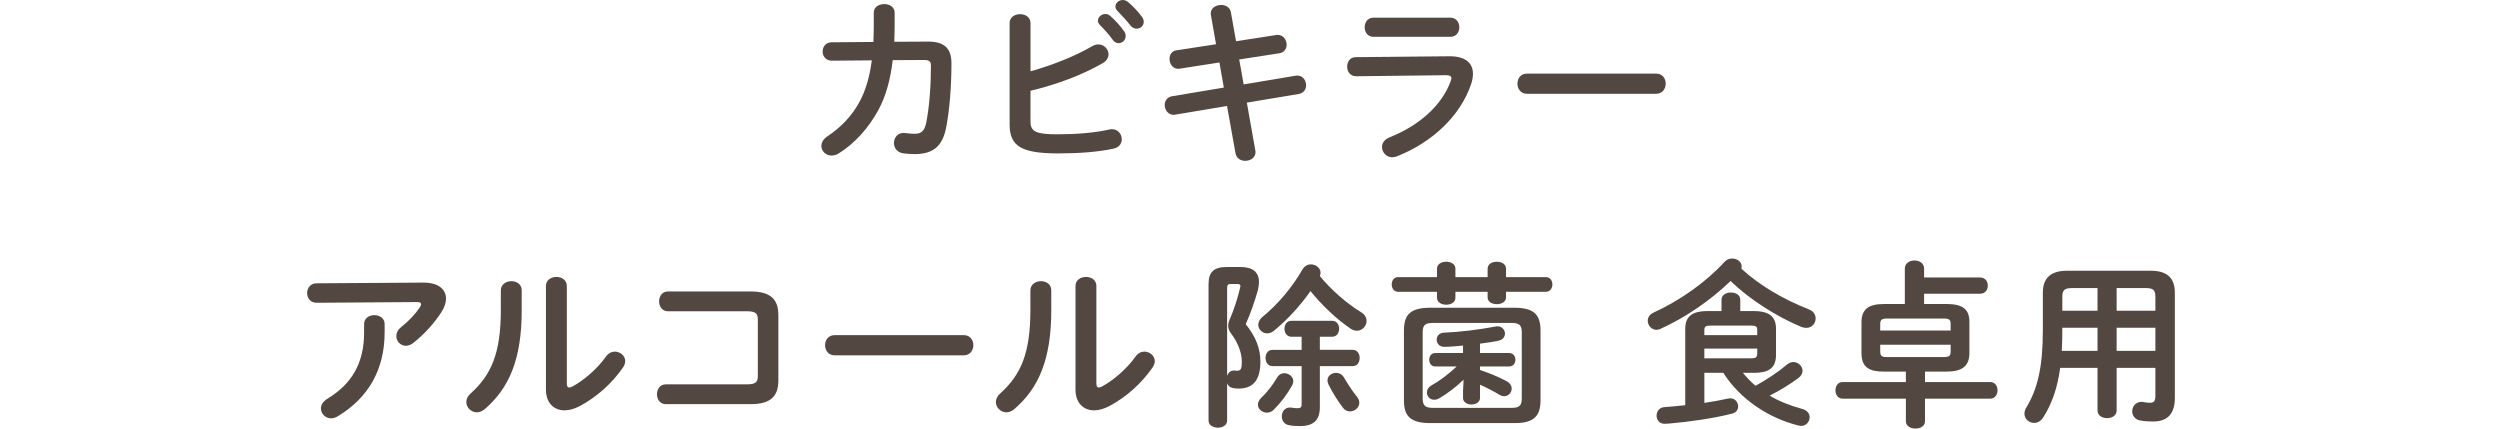 <?xml version="1.0" encoding="UTF-8"?>
<svg id="uuid-a640a411-055f-414b-808d-0592e3942c52" data-name="レイヤー 2" xmlns="http://www.w3.org/2000/svg" viewBox="0 0 650 111.429">
  <defs>
    <style>
      .uuid-b76beadf-1cbe-450a-a8e9-b68e37a0b9c1 {
        fill: none;
      }

      .uuid-b76beadf-1cbe-450a-a8e9-b68e37a0b9c1, .uuid-ee65948e-30f6-4d84-b8bf-2b13f466c3c2 {
        stroke-width: 0px;
      }

      .uuid-ee65948e-30f6-4d84-b8bf-2b13f466c3c2 {
        fill: #534741;
      }
    </style>
  </defs>
  <g id="uuid-630186d1-f67e-40a6-9ab3-7ffffdce5792" data-name="テキスト">
    <g>
      <path class="uuid-ee65948e-30f6-4d84-b8bf-2b13f466c3c2" d="M241.258,10.811c4.188,0,6.119,1.656,6.119,5.659,0,5.843-.459,11.823-1.334,16.47-.967,5.245-3.543,7.131-8.373,7.131-.506,0-1.887-.092-2.715-.184-1.748-.23-2.529-1.472-2.529-2.714,0-1.334.92-2.622,2.529-2.622.139,0,.277.046.414.046.644.046,1.473.184,2.439.184,1.609,0,2.529-.598,2.99-2.806.873-4.232,1.242-9.983,1.242-14.814,0-1.196-.369-1.564-1.84-1.564l-8.098.046c-.598,5.153-1.795,9.385-3.727,12.973-2.531,4.646-6.072,8.603-10.305,11.271-.644.414-1.289.552-1.887.552-1.473,0-2.623-1.15-2.623-2.484,0-.874.461-1.794,1.656-2.576,3.359-2.208,6.394-5.336,8.373-9.109,1.52-2.898,2.531-6.349,3.082-10.581l-10.396.092c-1.565,0-2.393-1.196-2.393-2.392s.783-2.392,2.348-2.392l10.855-.092c.047-1.426.094-2.944.094-4.508v-3.128c0-1.472,1.379-2.208,2.713-2.208,1.381,0,2.715.736,2.715,2.254v3.083c0,1.564-.047,3.036-.092,4.462l8.74-.046Z"/>
      <path class="uuid-ee65948e-30f6-4d84-b8bf-2b13f466c3c2" d="M267.928,18.54c5.75-1.61,11.639-3.956,16.055-6.533.553-.322,1.105-.46,1.565-.46,1.518,0,2.668,1.242,2.668,2.576,0,.828-.459,1.702-1.518,2.3-5.336,3.082-12.145,5.613-18.77,7.177v8.005c0,2.622,1.426,3.312,6.945,3.312,4.924,0,9.662-.368,13.527-1.242.229-.046.459-.092.69-.092,1.609,0,2.576,1.334,2.576,2.622,0,1.058-.644,2.116-2.117,2.438-4.232.92-9.385,1.242-14.398,1.242-9.57,0-12.652-1.84-12.652-7.545V5.981c0-1.518,1.381-2.3,2.715-2.3,1.381,0,2.715.782,2.715,2.3v12.559ZM285.455,5.383c0-.92.92-1.748,1.932-1.748.414,0,.875.138,1.289.506,1.242,1.104,2.623,2.576,3.588,4.002.322.414.414.828.414,1.242,0,1.012-.873,1.84-1.84,1.84-.553,0-1.103-.276-1.518-.874-1.105-1.518-2.348-2.852-3.404-3.91-.322-.368-.461-.736-.461-1.058ZM290.01,1.702c0-.92.875-1.702,1.932-1.702.461,0,.92.184,1.381.552,1.195,1.012,2.576,2.438,3.543,3.772.367.46.506.92.506,1.38,0,1.012-.875,1.748-1.84,1.748-.553,0-1.15-.23-1.611-.828-1.059-1.334-2.346-2.714-3.404-3.818-.367-.368-.506-.736-.506-1.104Z"/>
      <path class="uuid-ee65948e-30f6-4d84-b8bf-2b13f466c3c2" d="M314.838,3.957c-.047-.138-.047-.322-.047-.46,0-1.426,1.381-2.208,2.715-2.208,1.15,0,2.301.598,2.531,1.932l1.334,7.499,10.396-1.61c.139-.046.275-.046.414-.046,1.518,0,2.346,1.334,2.346,2.576,0,1.012-.598,2.024-1.885,2.208l-10.443,1.61,1.15,6.487,13.479-2.254c.139-.046.322-.046.461-.046,1.471,0,2.299,1.288,2.299,2.53,0,1.012-.598,2.024-1.885,2.254l-13.525,2.254,2.207,12.421c.047.138.047.322.047.46,0,1.426-1.334,2.254-2.668,2.254-1.15,0-2.301-.598-2.531-1.978l-2.209-12.283-13.479,2.254c-.139.046-.275.046-.414.046-1.473,0-2.301-1.334-2.301-2.576,0-1.012.598-2.024,1.887-2.254l13.479-2.254-1.148-6.533-10.307,1.61c-.137.046-.275.046-.414.046-1.426,0-2.254-1.334-2.254-2.576,0-1.058.553-2.07,1.887-2.254l10.213-1.564-1.334-7.545Z"/>
      <path class="uuid-ee65948e-30f6-4d84-b8bf-2b13f466c3c2" d="M376.756,14.63c4.232-.046,6.211,1.748,6.211,4.554,0,.782-.137,1.656-.459,2.622-2.853,8.511-10.352,15.32-19.369,18.862-.414.138-.781.23-1.15.23-1.565,0-2.668-1.334-2.668-2.668,0-.966.553-1.932,1.887-2.484,8.051-3.22,13.617-8.419,15.918-14.492.137-.368.231-.69.231-.92,0-.552-.461-.782-1.473-.782l-23.279.276c-1.565,0-2.346-1.242-2.346-2.484s.736-2.484,2.254-2.484l24.244-.23ZM377.125,4.601c1.518,0,2.299,1.242,2.299,2.484s-.781,2.484-2.299,2.484h-20.059c-1.473,0-2.254-1.242-2.254-2.484s.781-2.484,2.254-2.484h20.059Z"/>
      <path class="uuid-ee65948e-30f6-4d84-b8bf-2b13f466c3c2" d="M430.6,19.138c1.656,0,2.484,1.288,2.484,2.622,0,1.288-.828,2.622-2.484,2.622h-33.584c-1.656,0-2.484-1.334-2.484-2.622,0-1.334.828-2.622,2.484-2.622h33.584Z"/>
      <path class="uuid-ee65948e-30f6-4d84-b8bf-2b13f466c3c2" d="M109.941,73.475c4.047-.046,6.025,1.748,6.025,4.186,0,1.058-.414,2.254-1.195,3.496-1.887,2.898-4.416,5.705-7.314,8.005-.644.506-1.336.736-1.934.736-1.379,0-2.484-1.15-2.484-2.53,0-.782.369-1.61,1.289-2.346,1.887-1.472,3.68-3.405,4.83-5.107.231-.322.322-.598.322-.828,0-.368-.322-.552-1.059-.552l-26.131.184c-1.609,0-2.438-1.242-2.438-2.53,0-1.242.828-2.53,2.438-2.53l27.65-.184ZM94.666,84.24c0-1.518,1.334-2.3,2.67-2.3,1.334,0,2.668.782,2.668,2.3v2.162c0,9.799-4.324,17.068-12.146,21.806-.598.368-1.195.552-1.748.552-1.518,0-2.668-1.196-2.668-2.576,0-.874.506-1.794,1.703-2.53,6.303-3.818,9.521-9.201,9.521-17.252v-2.162Z"/>
      <path class="uuid-ee65948e-30f6-4d84-b8bf-2b13f466c3c2" d="M130.215,75.499c0-1.564,1.381-2.392,2.76-2.392,1.334,0,2.668.782,2.668,2.392v5.199c0,12.697-3.266,20.242-9.613,25.671-.691.598-1.381.828-2.07.828-1.473,0-2.715-1.242-2.715-2.668,0-.736.322-1.518,1.103-2.208,5.475-4.922,7.867-10.581,7.867-21.806v-5.015ZM147.375,99.698c0,.69.184,1.058.644,1.058.229,0,.551-.138.92-.322,2.852-1.564,6.348-4.508,8.648-7.775.644-.874,1.473-1.242,2.254-1.242,1.381,0,2.715,1.058,2.715,2.484,0,.506-.184,1.058-.553,1.61-2.852,4.14-6.854,7.729-11.271,10.075-1.426.736-2.76,1.104-3.955,1.104-2.807,0-4.832-1.978-4.832-5.383v-26.959c0-1.564,1.381-2.346,2.715-2.346,1.381,0,2.715.782,2.715,2.346v25.349Z"/>
      <path class="uuid-ee65948e-30f6-4d84-b8bf-2b13f466c3c2" d="M197.037,83.09c0-1.702-.691-2.162-2.945-2.162h-20.426c-1.52,0-2.301-1.288-2.301-2.576s.781-2.576,2.301-2.576h21.438c5.244,0,7.269,2.024,7.269,6.165v16.976c0,4.14-2.025,6.165-7.269,6.165h-21.99c-1.518,0-2.301-1.288-2.301-2.576s.783-2.576,2.301-2.576h20.979c2.254,0,2.945-.46,2.945-2.162v-14.676Z"/>
      <path class="uuid-ee65948e-30f6-4d84-b8bf-2b13f466c3c2" d="M250.586,87.138c1.656,0,2.484,1.288,2.484,2.622,0,1.288-.828,2.622-2.484,2.622h-33.584c-1.656,0-2.484-1.334-2.484-2.622,0-1.334.828-2.622,2.484-2.622h33.584Z"/>
      <path class="uuid-ee65948e-30f6-4d84-b8bf-2b13f466c3c2" d="M267.902,75.499c0-1.564,1.379-2.392,2.76-2.392,1.334,0,2.668.782,2.668,2.392v5.199c0,12.697-3.266,20.242-9.615,25.671-.69.598-1.381.828-2.07.828-1.473,0-2.715-1.242-2.715-2.668,0-.736.322-1.518,1.105-2.208,5.475-4.922,7.867-10.581,7.867-21.806v-5.015ZM285.06,99.698c0,.69.185,1.058.644,1.058.231,0,.553-.138.92-.322,2.853-1.564,6.35-4.508,8.65-7.775.643-.874,1.471-1.242,2.254-1.242,1.379,0,2.713,1.058,2.713,2.484,0,.506-.184,1.058-.551,1.61-2.853,4.14-6.856,7.729-11.271,10.075-1.426.736-2.76,1.104-3.957,1.104-2.807,0-4.83-1.978-4.83-5.383v-26.959c0-1.564,1.381-2.346,2.715-2.346,1.379,0,2.713.782,2.713,2.346v25.349Z"/>
      <path class="uuid-ee65948e-30f6-4d84-b8bf-2b13f466c3c2" d="M322.551,69.426c3.219,0,4.783,1.38,4.783,3.91,0,.644-.092,1.334-.275,2.07-.828,2.99-1.978,6.257-3.174,8.879,2.576,3.174,3.818,6.303,3.818,9.707,0,5.199-2.162,7.039-5.752,7.039-.506,0-.873-.046-1.379-.138-.783-.138-1.289-.598-1.52-1.242v9.707c0,1.196-1.195,1.84-2.391,1.84-1.242,0-2.439-.644-2.439-1.84v-35.47c0-3.128,1.334-4.462,4.693-4.462h3.635ZM319.975,73.843c-.691,0-.922.23-.922,1.058v22.773c.322-.782.875-1.334,1.703-1.334h.184c.231.046.506.046.736.046.92,0,1.197-.46,1.197-2.392,0-2.3-1.059-4.968-2.715-7.177-.553-.69-.828-1.38-.828-2.116,0-.552.184-1.196.506-1.932.92-2.07,1.932-5.153,2.576-7.867.047-.23.092-.414.092-.552,0-.368-.231-.506-.828-.506h-1.701ZM333.914,97.029c1.195,0,2.346.92,2.346,2.07,0,.368-.092.69-.275,1.058-1.289,2.3-2.898,4.462-4.832,6.395-.506.506-1.15.736-1.748.736-1.242,0-2.346-.92-2.346-2.07,0-.598.275-1.196.875-1.794,1.609-1.564,2.943-3.266,4.139-5.29.461-.782,1.15-1.104,1.842-1.104ZM353.926,81.204c.967.598,1.381,1.426,1.381,2.254,0,1.288-1.105,2.53-2.484,2.53-.506,0-1.059-.138-1.611-.506-3.727-2.484-7.59-6.211-10.488-9.799-2.623,3.772-5.981,7.407-9.479,10.305-.551.46-1.195.69-1.748.69-1.287,0-2.346-1.012-2.346-2.254,0-.644.322-1.426,1.15-2.07,3.865-3.175,7.684-7.637,10.305-12.238.553-.966,1.381-1.38,2.209-1.38,1.287,0,2.529.92,2.529,2.162,0,.276-.045.552-.184.874,2.853,3.496,6.856,7.039,10.766,9.431ZM338.422,87.552h-2.668c-1.197,0-1.795-1.058-1.795-2.07,0-1.058.598-2.07,1.795-2.07h10.627c1.195,0,1.795,1.012,1.795,2.07,0,1.012-.6,2.07-1.795,2.07h-3.221v3.404h8.557c1.197,0,1.795,1.058,1.795,2.116s-.598,2.116-1.795,2.116h-8.557v10.627c0,3.404-1.565,4.968-5.244,4.968-1.012,0-1.932-.046-2.76-.23-1.289-.23-1.887-1.242-1.887-2.3,0-1.15.736-2.3,2.115-2.3.139,0,.322,0,.506.046.461.092,1.059.138,1.473.138.736,0,1.059-.23,1.059-.966v-9.983h-7.592c-1.195,0-1.793-1.058-1.793-2.116s.598-2.116,1.793-2.116h7.592v-3.404ZM352.867,103.24c.414.506.553,1.012.553,1.472,0,1.288-1.197,2.254-2.439,2.254-.643,0-1.287-.276-1.793-.92-1.426-1.886-2.76-4.002-3.773-6.073-.184-.368-.275-.736-.275-1.058,0-1.196,1.103-1.978,2.254-1.978.736,0,1.565.368,2.025,1.196.965,1.656,2.254,3.634,3.449,5.106Z"/>
      <path class="uuid-ee65948e-30f6-4d84-b8bf-2b13f466c3c2" d="M401.916,72.049c1.15,0,1.703.966,1.703,1.886,0,.966-.553,1.932-1.703,1.932h-10.35v1.472c0,1.15-1.197,1.748-2.393,1.748-1.197,0-2.393-.598-2.393-1.748v-1.472h-8.373v1.564c0,1.196-1.195,1.794-2.393,1.794-1.195,0-2.393-.598-2.393-1.794v-1.564h-10.121c-1.103,0-1.656-.966-1.656-1.932,0-.92.553-1.886,1.656-1.886h10.121v-2.208c0-1.196,1.197-1.794,2.393-1.794,1.197,0,2.393.598,2.393,1.794v2.208h8.373v-2.208c0-1.196,1.195-1.794,2.393-1.794,1.195,0,2.393.598,2.393,1.794v2.208h10.35ZM371.967,110.003c-5.244,0-6.945-1.748-6.945-5.981v-18.034c0-4.232,1.701-5.981,6.945-5.981h21.623c5.244,0,6.947,1.748,6.947,5.981v18.034c0,1.794-.277,3.772-1.887,4.877-1.473,1.012-3.357,1.104-5.061,1.104h-21.623ZM392.992,106.046c1.978,0,2.668-.552,2.668-2.392v-17.298c0-1.84-.69-2.392-2.668-2.392h-20.426c-1.978,0-2.67.552-2.67,2.392v17.298c0,1.932.875,2.392,2.67,2.392h20.426ZM373.164,95.281c-1.059,0-1.565-.874-1.565-1.748s.506-1.748,1.565-1.748h7.223v-1.932c-1.656.138-3.268.322-4.924.322-1.242,0-1.932-.92-1.932-1.886,0-.874.644-1.748,1.887-1.794,4.277-.184,9.109-.782,13.479-1.61.185-.046.322-.046.461-.046,1.195,0,1.932.966,1.932,1.886,0,.828-.551,1.656-1.793,1.886-1.473.276-3.084.552-4.693.736v2.438h7.592c1.057,0,1.609.874,1.609,1.748s-.553,1.748-1.609,1.748h-7.592v.92c2.346.782,4.83,1.794,6.9,2.898.92.506,1.334,1.242,1.334,1.932,0,1.012-.828,1.978-1.932,1.978-.414,0-.828-.092-1.242-.368-1.609-.966-3.404-1.886-5.061-2.622v3.45c0,1.104-1.103,1.702-2.209,1.702-1.103,0-2.207-.598-2.207-1.702v-1.656l.137-3.083c-1.977,1.886-4.186,3.588-6.256,4.785-.506.322-.967.414-1.426.414-1.103,0-1.84-.92-1.84-1.886,0-.69.322-1.334,1.103-1.794,2.162-1.196,4.555-2.99,6.625-4.969h-5.566Z"/>
      <path class="uuid-ee65948e-30f6-4d84-b8bf-2b13f466c3c2" d="M470.273,80.421c1.242.46,1.795,1.426,1.795,2.392,0,1.242-.967,2.438-2.439,2.438-.414,0-.873-.092-1.334-.276-6.394-2.668-13.342-7.085-18.355-11.915-5.152,5.015-11.824,9.569-18.266,12.467-.32.138-.69.23-1.012.23-1.242,0-2.254-1.15-2.254-2.346,0-.828.461-1.656,1.565-2.162,6.764-3.082,13.572-7.867,18.402-13.158.598-.644,1.287-.874,2.023-.874,1.242,0,2.439.874,2.439,2.024,0,.184-.047.414-.092.598,4.553,4.279,11.133,8.097,17.527,10.581ZM453.16,96.937c.965,1.196,2.068,2.346,3.266,3.358,2.898-1.564,5.934-3.588,8.143-5.475.553-.46,1.15-.69,1.703-.69,1.287,0,2.391,1.104,2.391,2.254,0,.644-.32,1.334-1.057,1.886-2.025,1.518-4.785,3.22-7.5,4.601,2.484,1.472,5.291,2.576,8.465,3.45,1.381.368,1.934,1.288,1.934,2.162,0,1.15-.875,2.254-2.209,2.254-.231,0-.414-.046-.644-.092-7.867-1.932-15.273-6.901-19.598-13.71h-4.922v7.821c2.115-.322,4.186-.69,6.256-1.15.184-.046.322-.046.506-.046,1.242,0,2.025,1.058,2.025,2.116,0,.782-.461,1.564-1.473,1.84-5.016,1.288-11.271,2.162-16.607,2.622-.094,0-.644.046-1.059.046-1.381,0-2.07-1.058-2.07-2.116,0-1.012.644-2.116,1.978-2.208,1.609-.138,3.496-.276,5.475-.506v-19.828c0-3.036,1.518-4.646,5.797-4.646h3.633v-2.944c0-1.288,1.242-1.886,2.439-1.886,1.242,0,2.438.598,2.438,1.886v2.944h3.496c4.279,0,5.797,1.61,5.797,4.646v6.763c0,3.818-2.438,4.646-5.797,4.646h-2.805ZM456.885,85.85c0-.92-.275-1.196-1.656-1.196h-10.441c-1.381,0-1.656.276-1.656,1.196v1.288h13.754v-1.288ZM455.228,93.165c.967,0,1.656-.092,1.656-1.196v-1.334h-13.754v2.53h12.098Z"/>
      <path class="uuid-ee65948e-30f6-4d84-b8bf-2b13f466c3c2" d="M500.498,99.33h16.977c1.242,0,1.885,1.058,1.885,2.162,0,1.058-.643,2.162-1.885,2.162h-16.977v5.889c0,1.242-1.242,1.886-2.484,1.886s-2.484-.644-2.484-1.886v-5.889h-16.471c-1.195,0-1.84-1.104-1.84-2.162,0-1.104.644-2.162,1.84-2.162h16.471v-2.714h-5.705c-3.496,0-5.842-.874-5.842-4.784v-8.005c0-3.358,1.748-4.785,5.842-4.785h5.43v-9.201c0-1.426,1.242-2.116,2.529-2.116,1.242,0,2.484.69,2.484,2.116v2.3h14.537c1.381,0,2.025,1.058,2.025,2.116s-.644,2.116-2.025,2.116h-14.537v2.668h5.844c4.094,0,5.934,1.288,5.934,4.646v8.097c0,3.358-1.84,4.831-5.934,4.831h-5.613v2.714ZM507.168,84.194c0-1.012-.367-1.38-1.84-1.38h-14.629c-1.473,0-1.84.368-1.84,1.38v1.748h18.309v-1.748ZM505.328,92.843c1.473,0,1.84-.368,1.84-1.38v-1.84h-18.309v1.84c0,1.288.734,1.38,1.84,1.38h14.629Z"/>
      <path class="uuid-ee65948e-30f6-4d84-b8bf-2b13f466c3c2" d="M559.25,70.392c4.324,0,6.211,2.024,6.211,5.705v27.327c0,3.957-1.701,6.165-5.658,6.165-.967,0-2.209-.046-3.404-.276-1.381-.276-2.025-1.334-2.025-2.392,0-1.196.875-2.438,2.393-2.438.139,0,.322,0,.506.046.736.138,1.15.184,1.795.184,1.012,0,1.334-.506,1.334-1.886v-7.177h-10.074v11.087c0,1.334-1.242,1.978-2.484,1.978s-2.484-.644-2.484-1.978v-11.087h-9.707c-.736,5.337-2.162,9.339-4.418,12.881-.643,1.012-1.518,1.426-2.346,1.426-1.334,0-2.529-1.012-2.529-2.392,0-.506.137-1.012.459-1.564,2.898-4.784,4.324-10.351,4.324-20.15v-9.753c0-3.68,1.934-5.705,6.258-5.705h21.852ZM545.357,91.233v-6.027h-9.156v.69c0,1.794-.045,3.542-.137,5.337h9.293ZM545.357,80.79v-5.889h-6.625c-1.978,0-2.531.552-2.531,2.3v3.589h9.156ZM550.326,80.79h10.074v-3.589c0-1.748-.506-2.3-2.484-2.3h-7.59v5.889ZM550.326,85.206v6.027h10.074v-6.027h-10.074Z"/>
    </g>
    <rect class="uuid-b76beadf-1cbe-450a-a8e9-b68e37a0b9c1" y="40.439" width="650" height="52.726"/>
  </g>
</svg>